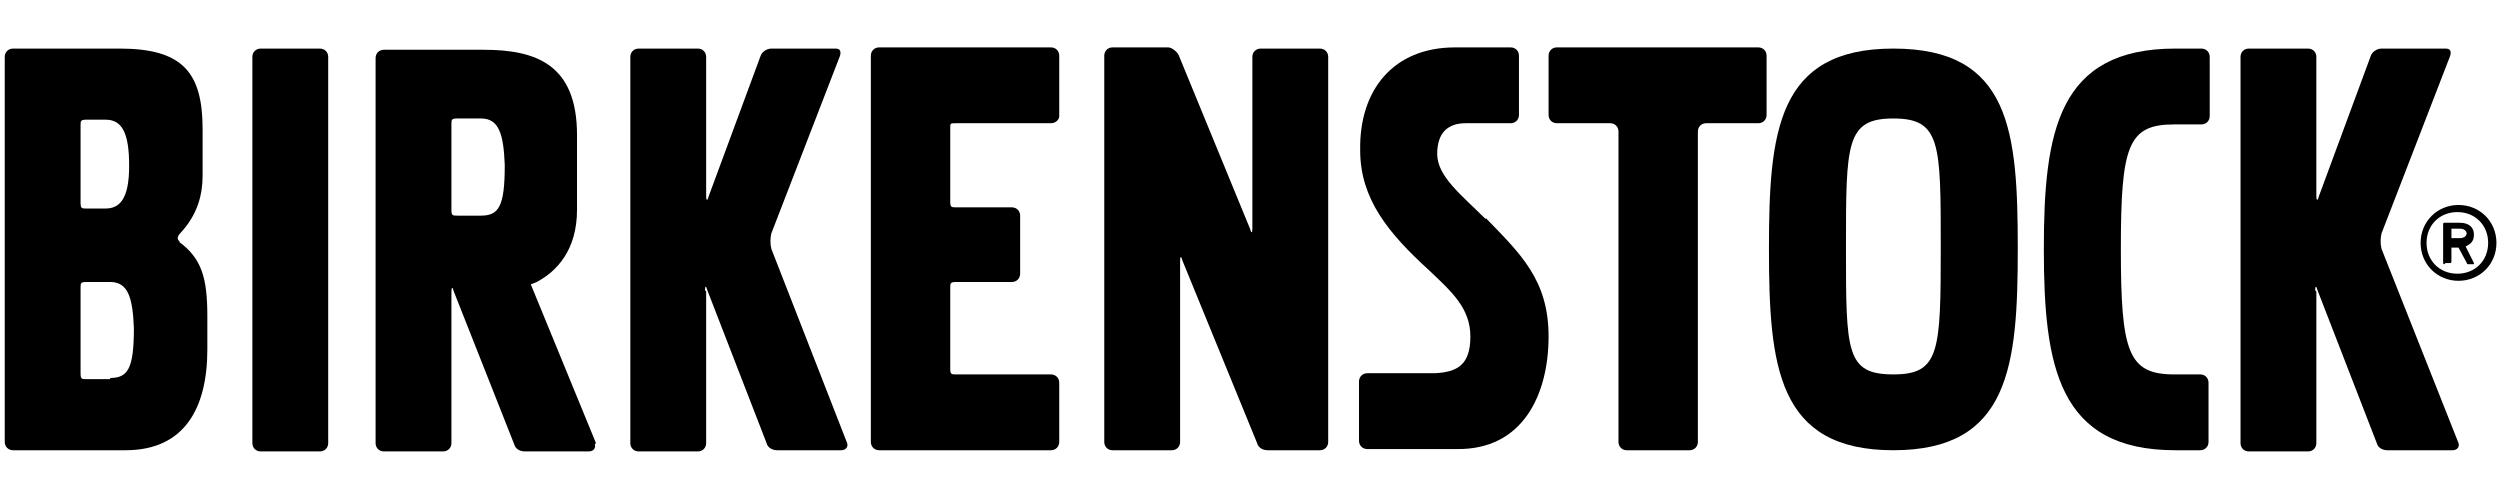 <svg viewBox="0 0 211 42.1" version="1.1" xmlns:xlink="http://www.w3.org/1999/xlink" height="42.1" width="211" xmlns="http://www.w3.org/2000/svg" id="Layer_2">
  
  <defs>
    <style>
      .st0 {
        fill-rule: evenodd;
      }
    </style>
  </defs>
  <path d="M148.4,10.4c.4,0,.7-.3.7-.7v-5c0-.4-.3-.7-.7-.7h-17c-.4,0-.7.3-.7.7v5c0,.4.3.7.7.7h4.5c.4,0,.7.3.7.7v26.2c0,.4.3.7.7.7h5.3c.4,0,.7-.3.7-.7V11.1c0-.4.3-.7.7-.7h4.5,0Z" class="st0"></path>
  <path d="M111.4,38c.4,0,.7-.3.7-.7V4.8c0-.4-.3-.7-.7-.7h-5c-.4,0-.7.3-.7.7v14.5c0,.4-.1.4-.2,0l-6-14.6c-.1-.3-.6-.7-.9-.7h-4.7c-.4,0-.7.3-.7.7v32.6c0,.4.3.7.7.7h5c.4,0,.7-.3.7-.7v-15.3c0-.4.1-.4.2,0l6.3,15.4c.1.4.5.6.9.6h4.5Z" class="st0"></path>
  <path d="M80.2,24.3c0-.4,0-.5.5-.5h4.7c.4,0,.7-.3.7-.7v-4.9c0-.4-.3-.7-.7-.7h-4.7c-.4,0-.5,0-.5-.5v-6.2c0-.4,0-.4.5-.4h8c.4,0,.7-.3.7-.6v-5.1c0-.4-.3-.7-.7-.7h-14.5c-.4,0-.7.3-.7.7v32.6c0,.4.3.7.7.7h14.5c.4,0,.7-.3.7-.7v-5c0-.4-.3-.7-.7-.7h-8c-.4,0-.5,0-.5-.5,0,0,0-6.9,0-6.9Z" class="st0"></path>
  <path d="M59.5,24.5c0-.4.1-.4.2,0l5,12.9c.1.4.5.6.9.6h5.4c.4,0,.6-.3.5-.6l-6.4-16.4c-.1-.4-.1-.9,0-1.3l5.8-15c.1-.4,0-.6-.4-.6h-5.4c-.4,0-.8.3-.9.6l-4.4,11.9c-.1.4-.2.3-.2,0V4.8c0-.4-.3-.7-.7-.7h-5c-.4,0-.7.3-.7.7v32.6c0,.4.3.7.7.7h5c.4,0,.7-.3.7-.7,0,0,0-12.8,0-12.8Z" class="st0"></path>
  <path d="M195.4,24.5c0-.4.1-.4.2,0l5,12.9c.1.4.5.6.9.6h5.5c.4,0,.6-.3.5-.6l-6.5-16.4c-.1-.4-.1-.9,0-1.3l5.8-15c.1-.4,0-.6-.4-.6h-5.4c-.4,0-.8.3-.9.6l-4.4,11.9c-.1.4-.2.3-.2,0V4.8c0-.4-.3-.7-.7-.7h-5c-.4,0-.7.3-.7.7v32.6c0,.4.3.7.7.7h5c.4,0,.7-.3.7-.7v-12.8h0Z" class="st0"></path>
  <path d="M27.7,4.8c0-.4-.3-.7-.7-.7h-5c-.4,0-.7.3-.7.7v32.6c0,.4.3.7.7.7h5c.4,0,.7-.3.7-.7V4.8Z" class="st0"></path>
  <path d="M125.4,18.5c-2-2-4.1-3.6-4.1-5.5s1-2.6,2.4-2.6c.3,0,2.7,0,3.8,0h0c.4,0,.7-.3.7-.7v-5c0-.4-.3-.7-.7-.7h-4.7c-5.2,0-8.1,3.6-8,8.7,0,4.1,2.4,7,5.8,10.1,1.9,1.8,3.5,3.2,3.5,5.6s-1.1,3-3,3.1h-5.7c-.4,0-.7.3-.7.7v5c0,.4.3.7.7.7h7.5s0,0,0,0c5.7.1,7.8-4.7,7.8-9.5s-2.4-7-5.3-10" class="st0"></path>
  <path d="M15.2,20.4s-.2-.1-.2-.3c0-.2.2-.4.2-.4,1.5-1.6,1.9-3.3,1.9-4.9v-3.9c0-4.8-1.7-6.8-7-6.8H1.1c-.4,0-.7.3-.7.7v32.5c0,.4.3.7.7.7h9.5c5,0,6.9-3.6,6.9-8.5v-2.8c0-3.3-.5-4.9-2.4-6.3M6.8,10.6c0-.4,0-.5.5-.5h1.6c1.4,0,2,1.1,2,3.9s-.8,3.6-2,3.6h-1.6c-.4,0-.5,0-.5-.5,0,0,0-6.5,0-6.5ZM9.3,32h-2c-.4,0-.5,0-.5-.5v-7.2c0-.4,0-.5.5-.5h2c1.5,0,1.9,1.3,2,3.9,0,3.4-.5,4.2-2,4.2" class="st0"></path>
  <path d="M50.3,37.4l-5.5-13.4h0s.5-.2.5-.2c1.7-.9,3.4-2.7,3.4-6.1v-6.3c0-6-3.5-7.2-7.9-7.2h-8.4c-.4,0-.7.3-.7.7v32.5c0,.4.3.7.7.7h5c.4,0,.7-.3.7-.7v-12.8c0-.4.1-.4.2,0l5.1,12.9c.1.4.5.6.9.6h5.4c.4,0,.6-.3.5-.6M42.6,14c0,3.4-.5,4.2-2,4.2h-2c-.4,0-.5,0-.5-.5v-7.2c0-.4,0-.5.5-.5h2c1.5,0,1.9,1.3,2,3.9" class="st0"></path>
  <path d="M183.6,38c-9.9,0-11.1-7.1-11.1-17s1.2-16.9,11.1-16.9h2.2c.4,0,.7.3.7.7v5c0,.4-.3.7-.7.7h-2.3c-3.9,0-4.5,1.8-4.5,10.5s.6,10.6,4.5,10.6h2.2s0,0,0,0c.4,0,.7.3.7.7v5c0,.4-.3.7-.7.7,0,0-2.3,0-2.3,0Z"></path>
  <path d="M159.8,4.1c9.9,0,10.5,7,10.5,16.9s-.7,17-10.5,17-10.5-7.1-10.5-17,.7-16.9,10.5-16.9M159.8,31.6c3.9,0,4-1.9,4-10.7s0-10.9-4-10.9-4,2.1-4,10.9,0,10.7,4,10.7"></path>
  <path d="M204.3,20.5c0-1.8,1.4-3.2,3.2-3.2s3.2,1.4,3.2,3.2-1.4,3.2-3.2,3.2-3.2-1.4-3.2-3.2ZM210,20.5c0-1.5-1.1-2.6-2.6-2.6s-2.6,1.1-2.6,2.6,1.1,2.6,2.6,2.6,2.6-1.1,2.6-2.6ZM206.3,22.3c0,0-.1,0-.1-.1v-3.3c0,0,0-.1.1-.1h1.3c.8,0,1.2.4,1.2,1s-.3.8-.7,1l.7,1.4c0,0,0,.1,0,.1h-.5c0,0-.1,0-.1-.1l-.7-1.3h-.6s0,0,0,0v1.2c0,0,0,.1-.1.1h-.4,0ZM208.2,19.8c0-.3-.2-.5-.6-.5h-.7s0,0,0,0v.8s0,0,0,0h.7c.4,0,.6-.2.6-.5Z"></path>
</svg>